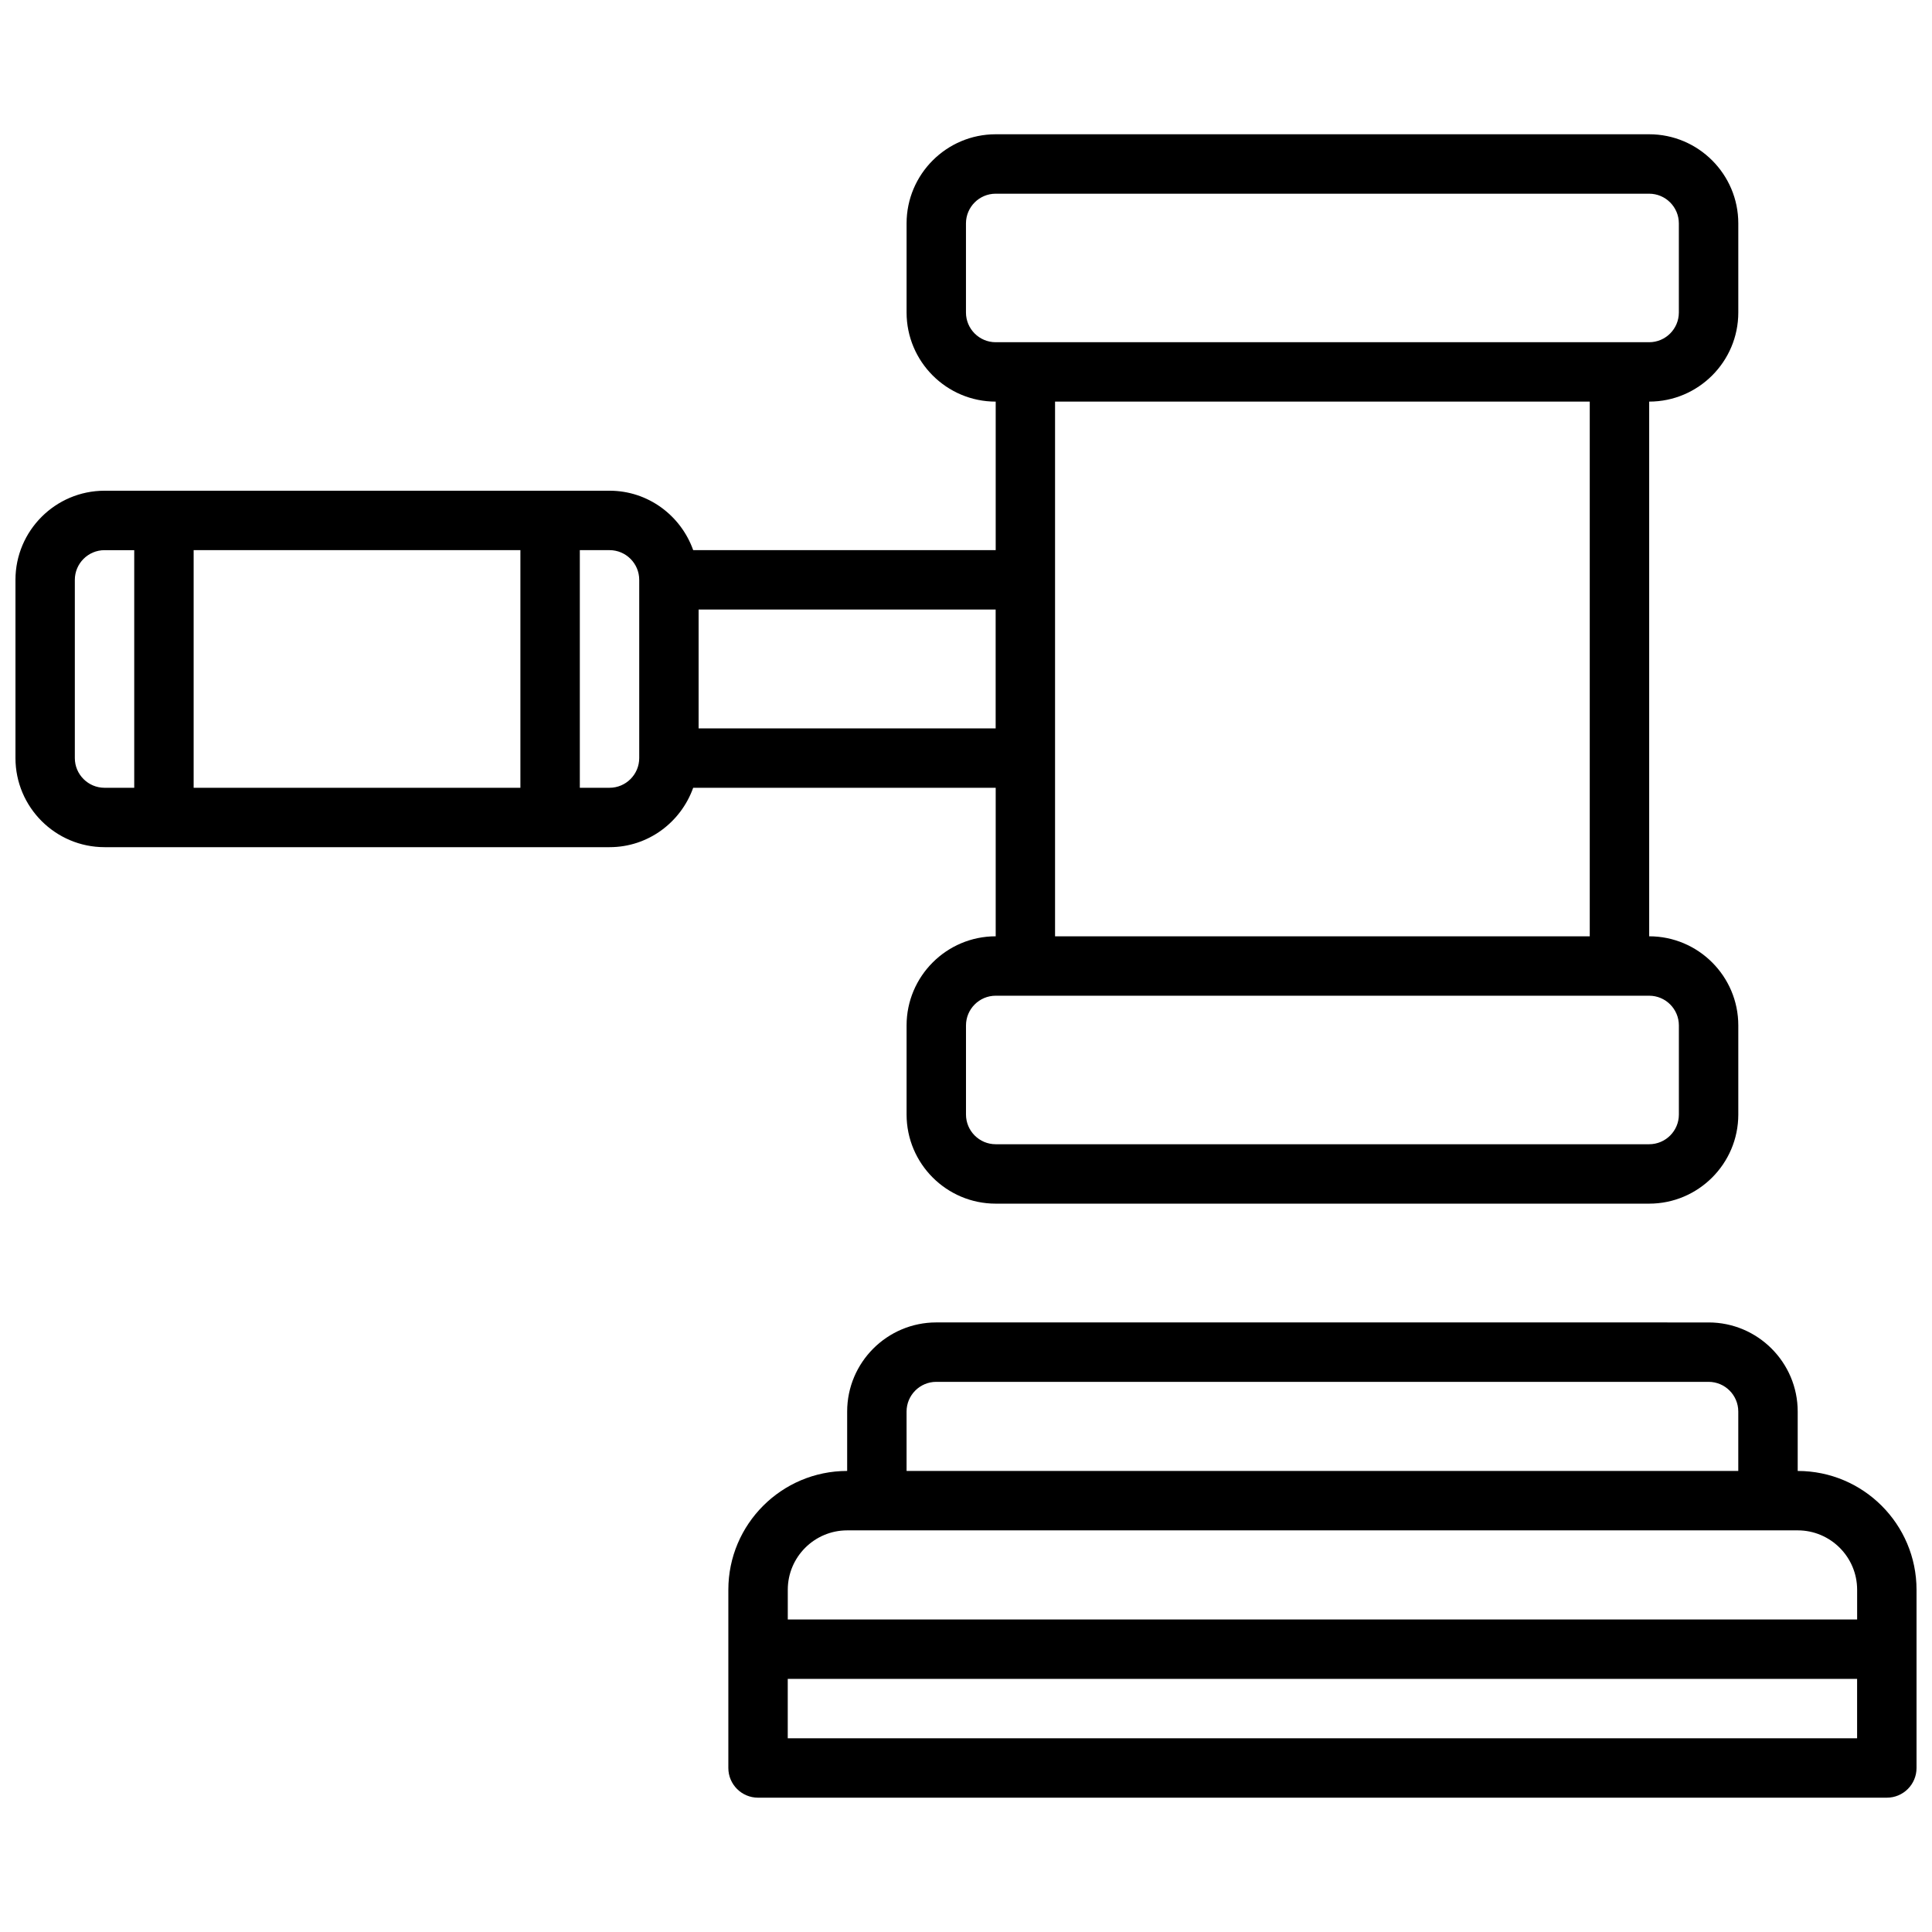 <?xml version="1.0" encoding="UTF-8"?>
<!-- The Best Svg Icon site in the world: iconSvg.co, Visit us! https://iconsvg.co -->
<svg width="800px" height="800px" version="1.1" viewBox="144 144 512 512" xmlns="http://www.w3.org/2000/svg">
 <defs>
  <clipPath id="b">
   <path d="m337 494h314.9v127h-314.9z"/>
  </clipPath>
  <clipPath id="a">
   <path d="m148.09 179h456.91v284h-456.91z"/>
  </clipPath>
 </defs>
 <g>
  <g clip-path="url(#b)">
   <path d="m620.41 533.82v-15.742c0-13.02-10.598-23.617-23.617-23.617l-204.67-0.004c-13.02 0-23.617 10.598-23.617 23.617v15.742c-17.367 0-31.488 14.121-31.488 31.488v47.23c0 4.344 3.527 7.871 7.871 7.871h299.14c4.352 0 7.871-3.527 7.871-7.871v-47.23c0.004-17.363-14.117-31.484-31.484-31.484zm-236.16-15.746c0-4.336 3.535-7.871 7.871-7.871h204.67c4.344 0 7.871 3.535 7.871 7.871v15.742l-220.41 0.004zm-15.742 31.488h251.91c8.684 0 15.742 7.062 15.742 15.742v7.871l-283.39 0.004v-7.871c0-8.684 7.062-15.746 15.746-15.746zm-15.746 55.105v-15.742h283.39v15.742z"/>
  </g>
  <g clip-path="url(#a)">
   <path d="m407.87 352.77v39.359c-13.02 0-23.617 10.598-23.617 23.617v23.617c0 13.02 10.598 23.617 23.617 23.617h173.18c13.02 0 23.617-10.598 23.617-23.617v-23.617c0-13.02-10.598-23.617-23.617-23.617v-141.7c13.02 0 23.617-10.598 23.617-23.617v-23.613c0-13.02-10.598-23.617-23.617-23.617h-173.18c-13.02 0-23.617 10.598-23.617 23.617v23.617c0 13.02 10.598 23.617 23.617 23.617v39.359l-80.168-0.004c-3.266-9.148-11.918-15.742-22.168-15.742h-133.82c-13.02 0-23.617 10.598-23.617 23.617v47.23c0 13.02 10.598 23.617 23.617 23.617h133.82c10.25 0 18.902-6.598 22.168-15.742zm181.05 62.977v23.617c0 4.336-3.527 7.871-7.871 7.871h-173.18c-4.336 0-7.871-3.535-7.871-7.871v-23.617c0-4.336 3.535-7.871 7.871-7.871h173.18c4.348 0 7.871 3.535 7.871 7.871zm-188.93-188.93v-23.613c0-4.336 3.535-7.871 7.871-7.871h173.18c4.344 0 7.871 3.535 7.871 7.871v23.617c0 4.336-3.527 7.871-7.871 7.871h-173.18c-4.34 0-7.871-3.535-7.871-7.875zm165.31 23.617v141.7h-141.7v-141.7zm-157.44 86.594h-78.723v-31.488h78.719zm-125.95-47.234v62.977h-86.594v-62.977zm-118.08 55.105v-47.23c0-4.336 3.535-7.871 7.871-7.871h7.871v62.977l-7.867-0.004c-4.34 0-7.875-3.535-7.875-7.871zm141.7 7.871h-7.871v-62.977h7.871c4.336 0 7.871 3.535 7.871 7.871v47.23c0 4.34-3.535 7.875-7.871 7.875z"/>
  </g>
 </g>
</svg>